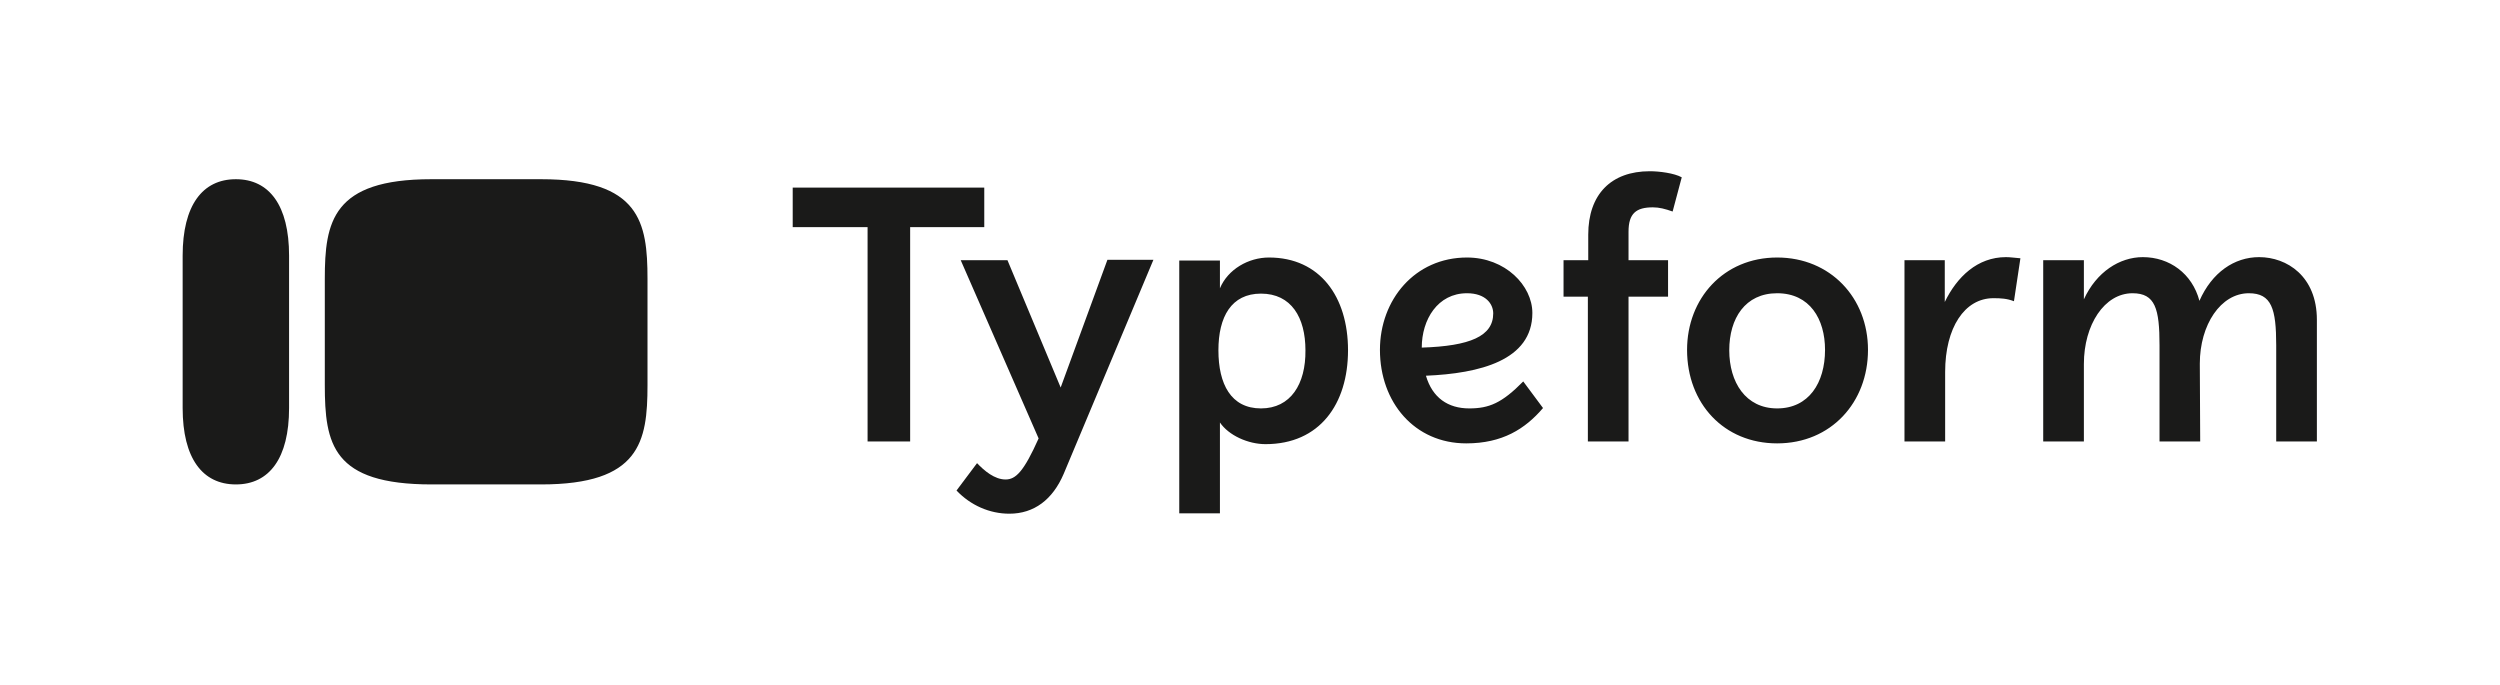 <svg width="219" height="60" viewBox="0 0 219 60" fill="none" xmlns="http://www.w3.org/2000/svg">
<path d="M47.398 15.699H37.776C29.119 15.699 28.453 19.428 28.453 24.423V33.712C28.453 38.907 29.119 42.436 37.809 42.436H47.398C56.055 42.436 56.721 38.707 56.721 33.746V24.423C56.721 19.462 56.055 15.699 47.398 15.699ZM16 22.392C16 17.997 17.731 15.699 20.662 15.699C23.592 15.699 25.323 17.997 25.323 22.392V35.744C25.323 40.139 23.592 42.436 20.662 42.436C17.731 42.436 16 40.139 16 35.744V22.392Z" fill="#1A1A19"/>
<path d="M155.678 35.777C152.914 35.777 151.483 33.48 151.483 30.683C151.483 27.886 152.881 25.688 155.678 25.688C158.542 25.688 159.873 27.952 159.873 30.649C159.873 33.546 158.442 35.777 155.678 35.777ZM128.508 25.688C130.14 25.688 130.806 26.62 130.806 27.453C130.806 29.451 128.775 30.316 124.546 30.45C124.546 27.986 125.944 25.688 128.508 25.688ZM110.462 35.777C107.831 35.777 106.733 33.646 106.733 30.683C106.733 27.753 107.865 25.721 110.462 25.721C113.125 25.721 114.357 27.819 114.357 30.683C114.391 33.646 113.059 35.777 110.462 35.777ZM88.253 22.791H84.158L90.983 38.407C89.685 41.304 88.986 42.003 88.087 42.003C87.121 42.003 86.222 41.237 85.589 40.572L83.791 42.969C85.023 44.267 86.688 45 88.42 45C90.584 45 92.215 43.768 93.181 41.504L101.039 22.758H97.01L92.915 33.946L88.253 22.791ZM196.999 25.688C198.997 25.688 199.396 27.053 199.396 30.25V38.674H202.959V28.019C202.959 24.19 200.328 22.525 197.898 22.525C195.734 22.525 193.769 23.857 192.67 26.354C192.038 23.957 190.04 22.525 187.709 22.525C185.678 22.525 183.647 23.823 182.548 26.221V22.791H178.985V38.674H182.548V31.881C182.548 28.452 184.346 25.688 186.81 25.688C188.808 25.688 189.174 27.053 189.174 30.25V38.674H192.737L192.704 31.848C192.704 28.452 194.535 25.688 196.999 25.688ZM168.497 22.791H166.832V38.674H170.395V32.581C170.395 28.718 172.093 26.121 174.624 26.121C175.29 26.121 175.822 26.154 176.422 26.387L176.988 22.625C176.522 22.592 176.122 22.525 175.722 22.525C173.225 22.525 171.427 24.256 170.362 26.454V22.791H168.497ZM155.678 22.558C150.983 22.558 147.787 26.154 147.787 30.649C147.787 35.344 151.017 38.84 155.678 38.84C160.406 38.84 163.636 35.244 163.636 30.649C163.636 26.088 160.34 22.558 155.678 22.558ZM128.708 35.777C126.843 35.777 125.478 34.845 124.912 32.913C129.607 32.714 134.235 31.582 134.235 27.419C134.235 25.022 131.871 22.558 128.508 22.558C123.947 22.558 120.883 26.254 120.883 30.649C120.883 35.244 123.913 38.84 128.442 38.84C131.605 38.84 133.603 37.575 135.168 35.744L133.436 33.413C131.572 35.311 130.439 35.777 128.708 35.777ZM111.161 22.558C109.363 22.558 107.565 23.59 106.866 25.255V22.825H103.303V44.967H106.866V37.009C107.632 38.141 109.33 38.907 110.861 38.907C115.589 38.907 118.087 35.411 118.087 30.683C118.087 25.988 115.623 22.558 111.161 22.558ZM86.222 16.432H69.441V19.895H76V38.674H79.729V19.895H86.222V16.432ZM139.097 22.791H136.966V25.988H139.097V38.674H142.659V25.988H146.122V22.791H142.659V20.294C142.659 18.696 143.325 18.163 144.79 18.163C145.356 18.163 145.856 18.296 146.522 18.529L147.321 15.533C146.655 15.166 145.356 15 144.524 15C141.128 15 139.13 17.031 139.13 20.561V22.791H139.097Z" fill="#1A1A19"/>
</svg>
